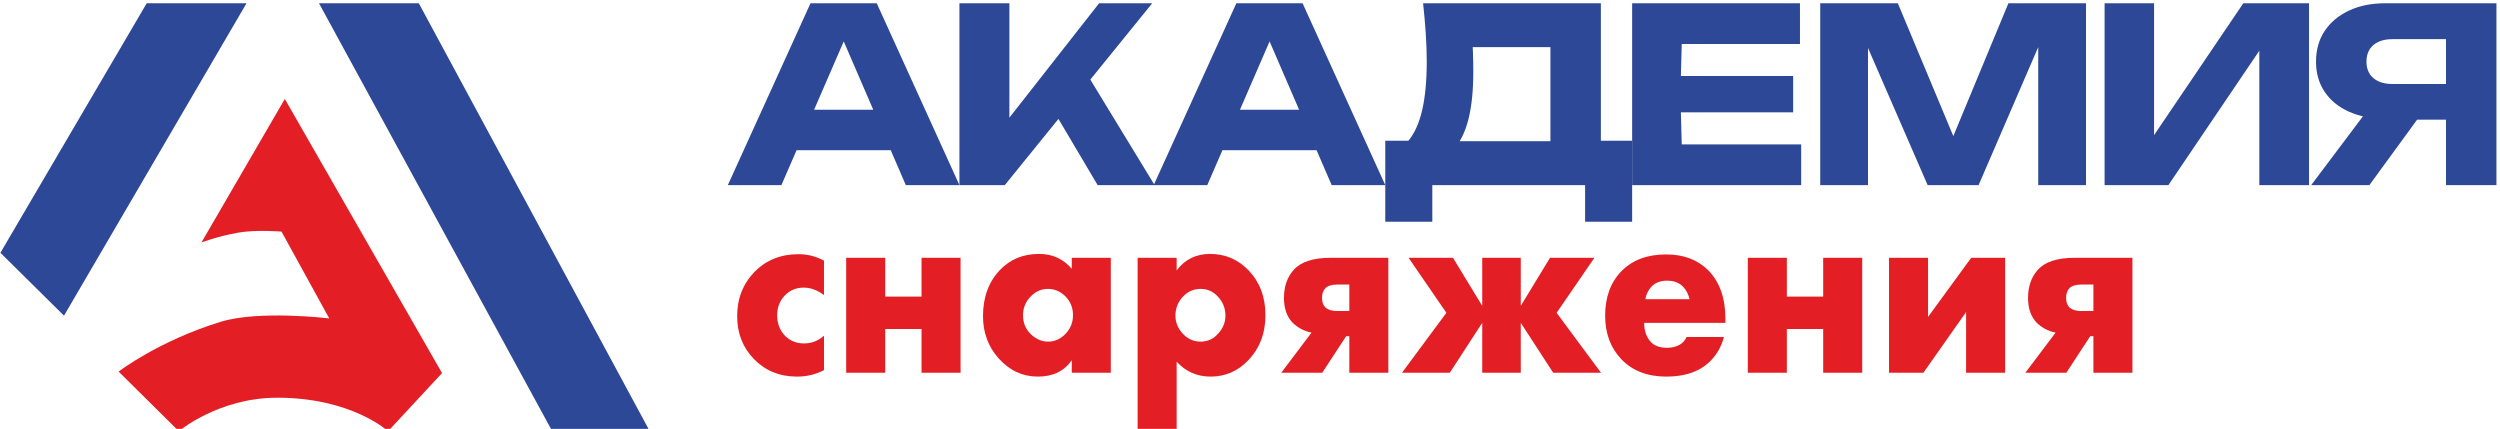 <?xml version="1.0" encoding="UTF-8"?>
<!DOCTYPE svg PUBLIC "-//W3C//DTD SVG 1.1//EN" "http://www.w3.org/Graphics/SVG/1.1/DTD/svg11.dtd">
<!-- Creator: CorelDRAW (Версия для OEM) -->
<svg xmlns="http://www.w3.org/2000/svg" xml:space="preserve" width="11.25cm" height="1.93cm" version="1.1" style="shape-rendering:geometricPrecision; text-rendering:geometricPrecision; image-rendering:optimizeQuality; fill-rule:evenodd; clip-rule:evenodd"
viewBox="0 0 11250 1930"
 xmlns:xlink="http://www.w3.org/1999/xlink"
 xmlns:xodm="http://www.corel.com/coreldraw/odm/2003">
 <defs>
  <style type="text/css">
   <![CDATA[
    .fil0 {fill:#E31E24;fill-rule:nonzero}
    .fil1 {fill:#2C4896;fill-rule:nonzero}
   ]]>
  </style>
 </defs>
 <g id="Слой_x0020_1">
  <path class="fil0" d="M3707.96 1510.68l0 155.08c-37.32,19.29 -77.93,28.93 -121.83,28.93 -77.55,0 -141.94,-26.23 -193.15,-78.7 -50.49,-51.69 -75.73,-116.12 -75.73,-193.27 0,-79.47 26.34,-146.21 79.02,-200.22 51.95,-52.46 117.8,-78.69 197.55,-78.69 39.51,0 77.55,9.64 114.14,28.93l0 155.08c-30.01,-22.38 -60.37,-33.56 -91.1,-33.56 -34.38,0 -62.92,11.96 -85.6,35.87 -22.68,23.92 -34.02,53.63 -34.02,89.12 0,33.95 10.24,62.88 30.73,86.8 23.41,26.23 53.41,39.35 89.99,39.35 34.39,0 64.38,-11.58 90,-34.72zm99.86 166.65l0 -517.32 175.6 0 0 174.75 163.52 0 0 -174.75 175.6 0 0 517.32 -175.6 0 0 -196.74 -163.52 0 0 196.74 -175.6 0zm1015.17 -467.56l0 -49.76 175.6 0 0 517.32 -175.6 0 0 -56.71c-33.66,49.38 -84.51,74.07 -152.55,74.07 -68.78,0 -127.68,-27.39 -176.69,-82.17 -46.83,-52.47 -70.24,-115.73 -70.24,-189.8 0,-84.87 25.24,-153.92 75.73,-207.16 46.08,-48.61 104.98,-72.91 176.68,-72.91 60,0 109.02,22.37 147.07,67.12zm-107.55 90.27c-29.27,0 -54.88,11.19 -76.82,33.57 -23.42,23.91 -35.13,52.08 -35.13,84.48 0,33.95 11.34,62.11 34.03,84.48 23.41,23.15 49.74,34.72 79.02,34.72 29.99,0 56.33,-11.95 79.01,-35.87 21.95,-23.15 32.92,-50.92 32.92,-83.33 0,-33.18 -11.34,-61.34 -34.01,-84.48 -22.68,-22.38 -49.03,-33.57 -79.02,-33.57zm579.46 327.53l0 314.79 -175.59 0 0 -782.35 175.59 0 0 56.71c37.32,-49.38 87.43,-74.07 150.36,-74.07 68.77,0 126.94,25.07 174.5,75.22 49.75,52.47 74.63,119.21 74.63,200.22 0,82.56 -26.35,150.84 -79.02,204.85 -46.1,47.83 -102.07,71.75 -167.92,71.75 -60.73,0 -111.57,-22.38 -152.55,-67.12zm107.56 -327.53c-30.73,0 -57.07,11.58 -79.03,34.72 -22.67,23.92 -34.01,52.47 -34.01,85.64 0,30.87 11.34,58.26 34.01,82.17 21.96,23.15 48.3,34.72 79.03,34.72 31.46,0 57.43,-11.57 77.92,-34.72 22.68,-23.91 34.02,-51.3 34.02,-82.17 0,-33.17 -11.34,-61.72 -34.02,-85.64 -20.49,-23.14 -46.46,-34.72 -77.92,-34.72zm363.26 377.29l136.09 -180.54c-33.66,-6.95 -62.19,-21.99 -85.61,-45.14 -25.6,-27 -38.4,-64.04 -38.4,-111.1 0,-51.69 14.63,-93.74 43.89,-126.15 32.2,-36.26 87.8,-54.39 166.82,-54.39l259 0 0 517.32 -175.59 0 0 -164.34 -14.27 0 -107.56 164.34 -184.37 0zm306.2 -277.76l0 -119.2 -52.68 0c-25.61,0 -43.9,5.4 -54.88,16.2 -10.24,10.8 -15.36,25.46 -15.36,43.98 0,19.29 5.48,33.95 16.46,43.98 11.71,10.03 28.9,15.04 51.58,15.04l54.88 0zm598.12 277.76l0 -224.52 -145.97 224.52 -215.1 0 199.74 -269.66 -170.11 -247.66 199.75 0 131.69 216.42 0 -216.42 173.4 0 0 216.42 131.7 -216.42 199.74 0 -170.11 247.66 199.74 269.66 -215.1 0 -145.97 -224.52 0 224.52 -173.4 0zm1094.18 -244.19l0 19.67 -365.46 0c0,36.26 10.25,65.2 30.73,86.8 16.09,16.97 40.24,25.46 72.43,25.46 21.95,0 40.98,-4.63 57.07,-13.89 13.9,-8.48 24.14,-20.06 30.73,-34.72l167.92 0c-10.97,41.67 -30.74,77.16 -59.27,106.48 -46.83,47.83 -113.41,71.75 -199.74,71.75 -85.6,0 -153.28,-26.23 -203.03,-78.7 -48.29,-50.92 -72.44,-116.12 -72.44,-195.59 0,-83.32 24.52,-150.06 73.53,-200.21 49.03,-50.15 115.97,-75.23 200.84,-75.23 78.29,0 141.21,23.53 188.77,70.6 51.95,52.46 77.92,124.99 77.92,217.58zm-359.97 -86.8l198.65 0c-5.13,-22.38 -14.64,-40.9 -28.54,-55.55 -17.56,-18.52 -41.7,-27.78 -72.44,-27.78 -29.99,0 -53.78,9.26 -71.33,27.78 -14.63,16.97 -23.41,35.49 -26.34,55.55zm460.93 330.99l0 -517.32 175.6 0 0 174.75 163.52 0 0 -174.75 175.61 0 0 517.32 -175.61 0 0 -196.74 -163.52 0 0 196.74 -175.6 0zm635.44 -517.32l175.6 0 0 266.18 194.25 -266.18 152.56 0 0 517.32 -175.6 0 0 -273.13 -192.07 273.13 -154.74 0 0 -517.32zm613.49 517.32l136.09 -180.54c-33.66,-6.95 -62.19,-21.99 -85.6,-45.14 -25.61,-27 -38.41,-64.04 -38.41,-111.1 0,-51.69 14.63,-93.74 43.9,-126.15 32.19,-36.26 87.79,-54.39 166.81,-54.39l259.01 0 0 517.32 -175.6 0 0 -164.34 -14.27 0 -107.55 164.34 -184.38 0zm306.2 -277.76l0 -119.2 -52.68 0c-25.61,0 -43.9,5.4 -54.87,16.2 -10.24,10.8 -15.37,25.46 -15.37,43.98 0,19.29 5.49,33.95 16.47,43.98 11.7,10.03 28.89,15.04 51.57,15.04l54.88 0z"/>
  <polygon class="fil1" points="1.88,1137.5 287.98,1420.53 1109.35,14.64 660.23,14.64 "/>
  <polygon class="fil1" points="2923.94,1940.42 2485.08,1940.42 1435.46,14.64 1884.58,14.64 "/>
  <path class="fil0" d="M906.32 1091.35l375.32 -646.04 707.57 1233.63 -243.03 261.47c0,0 -163.06,-150.74 -498.37,-150.74 -264.58,0 -443.02,150.74 -443.02,150.74l-270.97 -268.28c0,0 178.68,-137.8 458.65,-223.91 173.85,-53.52 489.13,-15.38 489.13,-15.38l-214.81 -390.7c0,0 -115.99,-9.67 -197.1,5.11 -95.88,17.5 -163.37,44.1 -163.37,44.1z"/>
  <path class="fil1" d="M3509.89 493.68l564.2 0 0 182.25 -564.2 0 0 -182.25zm435.43 -479.07l372.11 818.48 -241.19 0 -312.11 -722.45 65.48 0 -313.2 722.45 -241.15 0 372.11 -818.48 297.95 0z"/>
  <path class="fil1" d="M4708.11 442.4l165.87 -137.48 321.91 528.18 -256.43 0 -231.35 -390.7zm-390.67 390.7l0 -818.48 224.79 0 0 638.39 -60.04 -46.92 463.83 -591.47 238.97 0 -663.5 818.48 -204.05 0z"/>
  <path class="fil1" d="M5426.18 493.68l564.19 0 0 182.25 -564.19 0 0 -182.25zm435.43 -479.07l372.11 818.48 -241.16 0 -312.1 -722.45 65.47 0 -313.19 722.45 -241.2 0 372.11 -818.48 297.96 0z"/>
  <path class="fil1" d="M6403.98 14.63l799.92 0 0 755.12 -226.98 0 0 -660.19 102.56 102.55 -555.45 0 93.84 -75.28c5.82,33.52 9.28,65.87 10.37,97.12 1.09,31.26 1.62,61.14 1.62,89.5 0,85.13 -7.48,156.78 -22.36,214.98 -14.93,58.21 -37.12,102.2 -66.57,132.05 -29.46,29.84 -66.4,44.7 -110.78,44.7l-94.93 -78.57c29.07,-34.15 50.55,-80.89 64.38,-140.19 13.83,-59.27 20.75,-132.61 20.75,-219.89 0,-40.04 -1.45,-81.88 -4.38,-125.52 -2.89,-43.67 -6.91,-89.07 -11.99,-136.38zm-170.25 983.23l0 -364.49 176.81 0 72 2.15 567.48 0 56.73 -2.15 237.91 0 0 364.49 -211.7 0 0 -164.75 -687.53 0 0 164.75 -211.7 0z"/>
  <path class="fil1" d="M8069.26 505.64l-661.28 0 0 -163.69 661.28 0 0 163.69zm-507.44 -81.81l8.75 328.51 -91.69 -102.59 626.4 0 0 183.34 -760.63 0 0 -409.26 0 -409.22 755.19 0 0 183.38 -620.96 0 91.69 -102.63 -8.75 328.47z"/>
  <polygon class="fil1" points="9387.06,14.63 9387.06,833.11 9172.07,833.11 9172.07,95.38 9220.09,100.81 8903.61,833.11 8674.45,833.11 8356.91,103 8405.98,97.57 8405.98,833.11 8191.03,833.11 8191.03,14.63 8540.21,14.63 8833.79,717.4 8746.48,717.4 9037.88,14.63 "/>
  <polygon class="fil1" points="9470.69,833.1 9470.69,14.62 9693.3,14.62 9693.3,714.11 9631.1,699.96 10094.9,14.62 10390.63,14.62 10390.63,833.1 10166.93,833.1 10166.93,120.49 10230.22,134.63 9757.68,833.1 "/>
  <path class="fil1" d="M11076.85 378l0 160.41 -341.59 0 -1.06 -4.34c-62.58,0 -117.34,-10.54 -164.26,-31.68 -46.91,-21.06 -83.32,-50.9 -109.14,-89.46 -25.83,-38.56 -38.7,-83.64 -38.7,-135.29 0,-53.13 12.87,-99.17 38.7,-138.08 25.82,-38.91 62.23,-69.46 109.14,-91.68 46.92,-22.19 101.68,-33.24 164.26,-33.24l499.78 0 0 818.45 -226.98 0 0 -758.47 101.5 101.53 -341.56 0c-37.12,0 -66.04,8.85 -86.79,26.7 -20.71,17.85 -31.08,42.76 -31.08,74.79 0,31.26 10.37,55.81 31.08,73.62 20.75,17.82 49.67,26.74 86.79,26.74l309.91 0zm-135.32 72.01l-279.37 383.08 -261.94 0 288.12 -383.08 253.19 0z"/>
 </g>
</svg>
